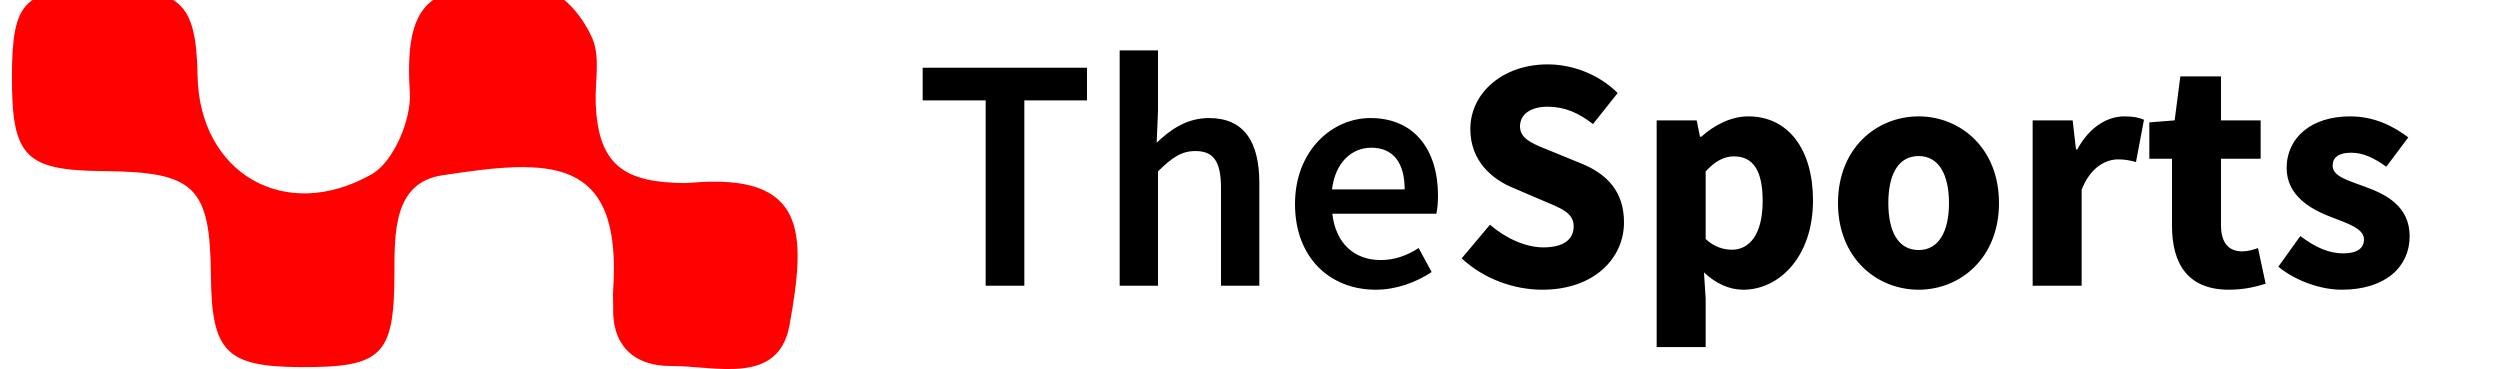 <svg data-v-e73dbd64="" data-v-4dec3885="" xmlns="http://www.w3.org/2000/svg" xmlns:xlink="http://www.w3.org/1999/xlink" version="1.1" p-id="6623" viewBox="0 0 105 15.5" width="180" height="26.571" class="logo"><g data-v-e73dbd64="" transform="translate(-1, -6)"><path data-v-e73dbd64="" fill="#ff0100" d="M13.696,30 C10.546,29.992 10.039,29.494 10.02,26.378 C9.997,22.881 10.54,22.265 13.7,22.202 C17.75,22.123 19.89,18.557 17.824,14.897 C17.296,13.964 15.511,13.212 14.363,13.288 C9.681,13.599 9.766,11.714 10.18,7.467 C10.248,6.767 11.347,5.939 12.144,5.61 C12.942,5.28 13.962,5.522 14.882,5.48 C17.196,5.374 18.075,4.492 18.176,2.201 C18.187,1.966 18.198,1.73 18.177,1.497 C17.752,-3.391 20.252,-3.368 24.16,-2.658 C26.717,-2.194 25.859,0.475 25.872,2.314 C25.882,3.843 25.044,4.797 23.4,4.748 C23.171,4.742 22.938,4.765 22.71,4.749 C16.964,4.353 17.177,7.448 17.864,11.934 C18.179,13.993 20.318,13.93 22.05,13.935 C25.436,13.948 25.933,14.464 25.919,17.86 C25.906,20.997 25.284,21.612 22.094,21.641 C18.331,21.675 17.719,22.303 17.686,26.154 C17.658,29.456 17.084,30.008 13.696,30" transform="translate(18, 13.5) rotate(90) translate(-18, -13.5) "></path> <path data-v-e73dbd64="" fill="#000" d="M44.022,18 L44.022,10.216 L46.654,10.216 L46.654,8.844 L39.752,8.844 L39.752,10.216 L42.398,10.216 L42.398,18 L44.022,18 Z M49.636,18 L49.636,13.198 C50.21,12.638 50.602,12.344 51.204,12.344 C51.96,12.344 52.282,12.764 52.282,13.898 L52.282,18 L53.892,18 L53.892,13.688 C53.892,11.952 53.248,10.958 51.778,10.958 C50.84,10.958 50.154,11.448 49.58,11.994 L49.636,10.664 L49.636,8.116 L48.026,8.116 L48.026,18 L49.636,18 Z M58.778,18.168 C59.646,18.168 60.472,17.86 61.13,17.426 L60.584,16.418 C60.08,16.74 59.576,16.922 58.988,16.922 C57.882,16.922 57.098,16.222 56.958,14.976 L61.326,14.976 C61.368,14.808 61.396,14.528 61.396,14.22 C61.396,12.302 60.416,10.958 58.554,10.958 C56.944,10.958 55.39,12.33 55.39,14.57 C55.39,16.838 56.874,18.168 58.778,18.168 Z M59.996,13.954 L56.944,13.954 C57.084,12.806 57.784,12.204 58.596,12.204 C59.534,12.204 59.996,12.862 59.996,13.954 Z M65.778,18.168 C67.948,18.168 69.208,16.852 69.208,15.34 C69.208,14.052 68.508,13.31 67.402,12.862 L66.24,12.386 C65.442,12.064 64.84,11.868 64.84,11.308 C64.84,10.79 65.302,10.482 66.002,10.482 C66.73,10.482 67.304,10.748 67.906,11.21 L68.942,9.908 C68.158,9.124 67.052,8.704 66.002,8.704 C64.112,8.704 62.754,9.908 62.754,11.42 C62.754,12.75 63.65,13.534 64.602,13.912 L65.778,14.416 C66.576,14.752 67.094,14.934 67.094,15.508 C67.094,16.054 66.674,16.39 65.82,16.39 C65.064,16.39 64.224,15.998 63.58,15.438 L62.39,16.852 C63.328,17.72 64.588,18.168 65.778,18.168 Z M72.638,20.576 L72.638,18.546 L72.568,17.44 C73.058,17.902 73.618,18.168 74.22,18.168 C75.718,18.168 77.146,16.796 77.146,14.416 C77.146,12.274 76.11,10.888 74.43,10.888 C73.702,10.888 73.002,11.252 72.456,11.742 L72.4,11.742 L72.26,11.056 L70.58,11.056 L70.58,20.576 L72.638,20.576 Z M73.744,16.488 C73.394,16.488 73.002,16.376 72.638,16.04 L72.638,13.198 C73.044,12.764 73.408,12.568 73.828,12.568 C74.654,12.568 75.032,13.198 75.032,14.444 C75.032,15.872 74.458,16.488 73.744,16.488 Z M81.584,18.168 C83.334,18.168 84.958,16.838 84.958,14.528 C84.958,12.218 83.334,10.888 81.584,10.888 C79.82,10.888 78.196,12.218 78.196,14.528 C78.196,16.838 79.82,18.168 81.584,18.168 Z M81.584,16.502 C80.73,16.502 80.31,15.732 80.31,14.528 C80.31,13.324 80.73,12.554 81.584,12.554 C82.424,12.554 82.858,13.324 82.858,14.528 C82.858,15.732 82.424,16.502 81.584,16.502 Z M88.43,18 L88.43,13.968 C88.794,13.03 89.438,12.694 89.956,12.694 C90.25,12.694 90.46,12.736 90.712,12.806 L91.048,11.028 C90.852,10.944 90.614,10.888 90.222,10.888 C89.508,10.888 88.752,11.336 88.248,12.274 L88.192,12.274 L88.052,11.056 L86.372,11.056 L86.372,18 L88.43,18 Z M94.618,18.168 C95.29,18.168 95.794,18.028 96.158,17.916 L95.836,16.418 C95.654,16.488 95.402,16.558 95.178,16.558 C94.632,16.558 94.282,16.236 94.282,15.452 L94.282,12.666 L95.948,12.666 L95.948,11.056 L94.282,11.056 L94.282,9.208 L92.574,9.208 L92.336,11.056 L91.272,11.14 L91.272,12.666 L92.224,12.666 L92.224,15.48 C92.224,17.09 92.896,18.168 94.618,18.168 Z M99.35,18.168 C101.212,18.168 102.206,17.188 102.206,15.928 C102.206,14.654 101.212,14.164 100.33,13.842 C99.616,13.576 98.972,13.408 98.972,12.96 C98.972,12.61 99.224,12.414 99.756,12.414 C100.246,12.414 100.722,12.638 101.226,13.002 L102.15,11.77 C101.548,11.322 100.764,10.888 99.7,10.888 C98.09,10.888 97.04,11.77 97.04,13.058 C97.04,14.206 98.034,14.78 98.874,15.102 C99.588,15.382 100.288,15.592 100.288,16.054 C100.288,16.418 100.022,16.642 99.406,16.642 C98.818,16.642 98.244,16.39 97.614,15.914 L96.69,17.202 C97.39,17.776 98.44,18.168 99.35,18.168 Z" fill-rule="nonzero"></path></g></svg>